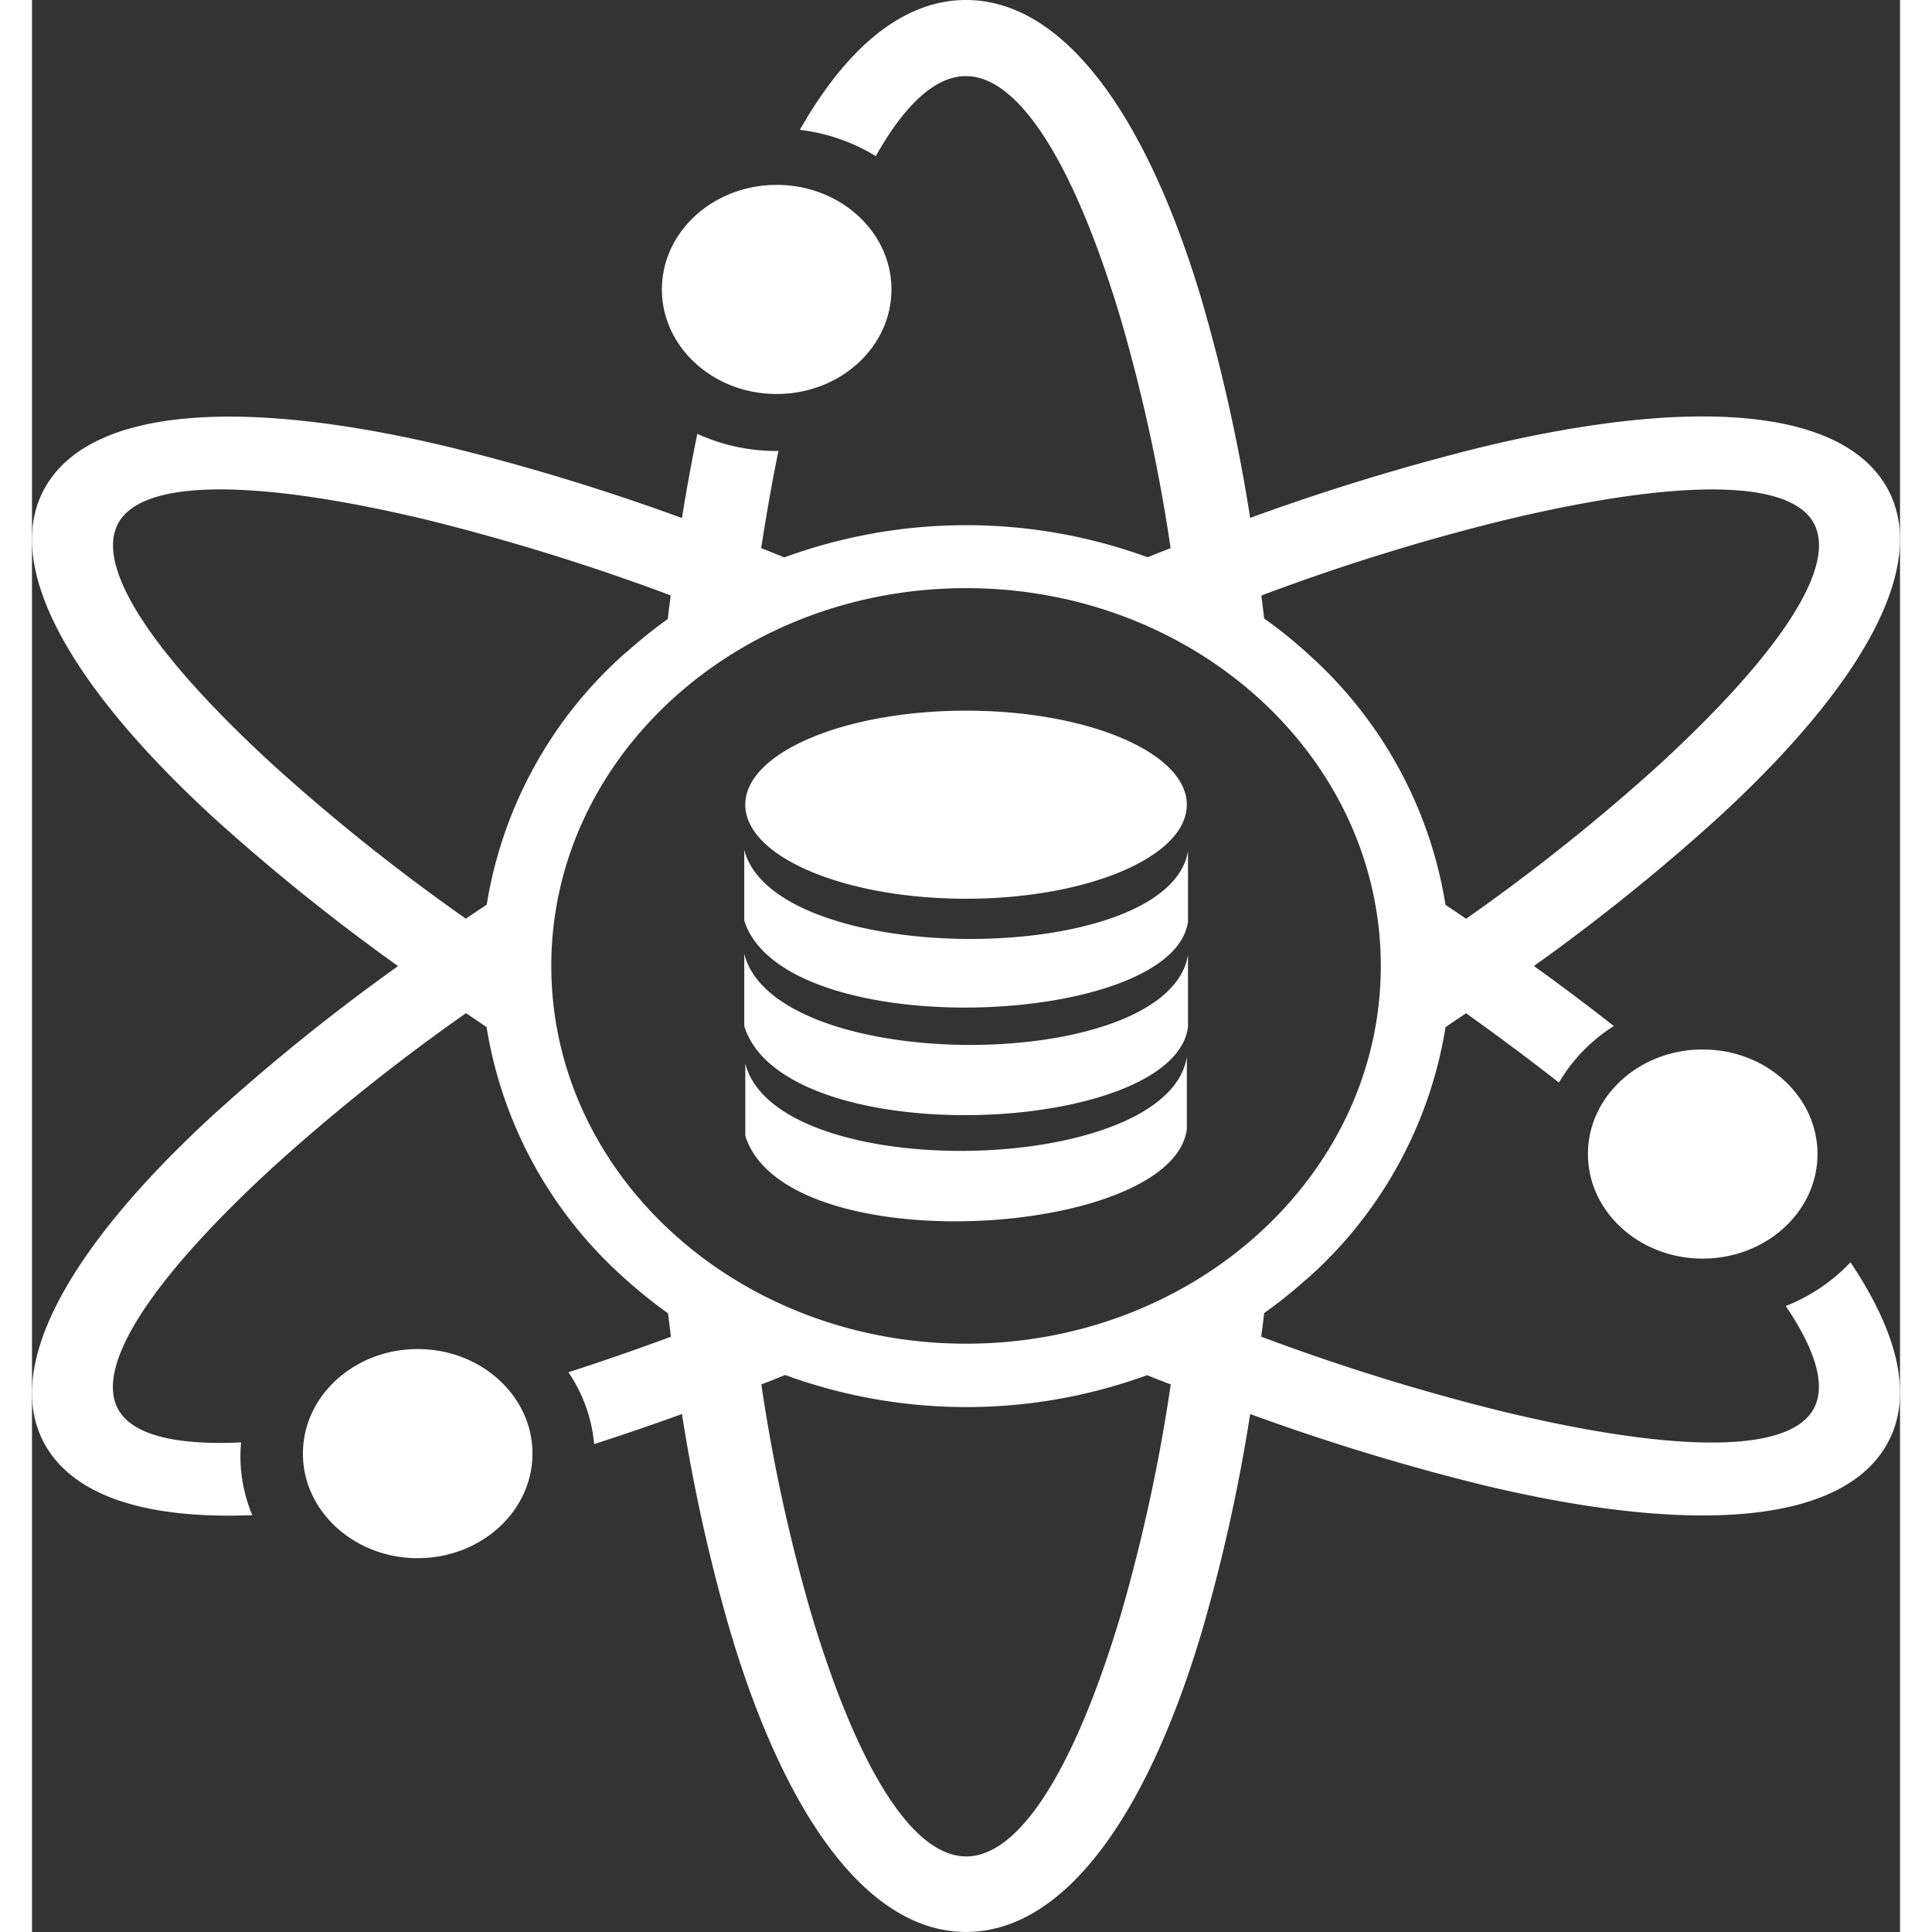 <svg id="data-science-icon" xmlns="http://www.w3.org/2000/svg" width="100" height="100" viewBox="0 0 155.264 160.583">
  <rect x="0" y="0" width="155.264" height="160.583" fill="#333333" stroke="none"/>
  <path id="Path_507" data-name="Path 507" d="M77.64,0c8.106,0,14.992,9.527,19.583,24.921a144.645,144.645,0,0,1,4.031,18.126,188.494,188.494,0,0,1,19.238-5.881c16.914-4.077,29.41-3.4,33.47,2.993s-1.564,16.584-13.9,27.888A167.642,167.642,0,0,1,124.84,80.291c2.324,1.673,4.548,3.345,6.642,4.992a13.816,13.816,0,0,0-4.562,4.7c-2.41-1.895-4.993-3.816-7.718-5.763-.56.379-1.133.758-1.707,1.15a35.468,35.468,0,0,1-11.405,20.831l-.344.287a39.094,39.094,0,0,1-3.328,2.653c-.072.653-.158,1.307-.244,1.96a180.732,180.732,0,0,0,20.07,6.221c13.787,3.319,23.442,3.568,25.737-.039,1.219-1.921.359-4.94-2.209-8.73a14.936,14.936,0,0,0,5.38-3.633c4.146,6.181,5.308,11.552,2.812,15.486-4.046,6.4-16.527,7.083-33.455,3.006a186.5,186.5,0,0,1-19.253-5.881,144.646,144.646,0,0,1-4.031,18.126c-4.591,15.394-11.477,24.921-19.583,24.921s-14.992-9.527-19.583-24.921a144.648,144.648,0,0,1-4.031-18.126q-3.744,1.353-7.3,2.5a12.548,12.548,0,0,0-2.138-5.972q4.132-1.333,8.522-2.953c-.086-.64-.158-1.294-.244-1.947a40.016,40.016,0,0,1-3.644-2.94l-.029-.026A35.468,35.468,0,0,1,37.786,85.362c-.574-.379-1.148-.771-1.707-1.15A165.478,165.478,0,0,0,20.112,96.94c-10.071,9.252-15.135,16.754-12.84,20.373,1.277,2.013,4.835,2.823,10.114,2.574a11.081,11.081,0,0,0-.057,1.2,12.483,12.483,0,0,0,.99,4.848c-8.421.34-14.432-1.411-17.015-5.489-4.046-6.4,1.564-16.6,13.9-27.9A169.658,169.658,0,0,1,30.427,80.3,171.728,171.728,0,0,1,15.205,68.06C2.867,56.756-2.742,46.562,1.3,40.172s16.541-7.07,33.47-2.993A183.34,183.34,0,0,1,54.026,43.06c.387-2.418.818-4.757,1.277-7a15.811,15.811,0,0,0,6.614,1.424h.129c-.531,2.574-1,5.28-1.435,8.076.646.248,1.277.51,1.922.771a43.992,43.992,0,0,1,30.2-.013c.631-.261,1.277-.51,1.908-.758a142,142,0,0,0-4.117-18.962C86.793,14.075,82.2,6.325,77.626,6.325c-2.539,0-5.093,2.391-7.489,6.652a15.508,15.508,0,0,0-6.312-2.182C67.741,3.907,72.433,0,77.64,0Zm0,59.069c10.128,0,18.349,3.5,18.349,7.815S87.769,74.7,77.64,74.7s-18.349-3.5-18.349-7.815,8.22-7.815,18.349-7.815ZM59.291,88.394v6c3.271,10.559,35.507,8.521,36.7-.536v-6c-1.607,9.945-34.115,10.664-36.7.536Zm-.086-17.747v5.868c3.271,10.311,35.694,8.926,36.884.078V70.739c-1.621,9.71-34.3,9.8-36.884-.091Zm0,8.638v6c3.271,10.559,35.694,9.135,36.884.078v-6c-1.621,9.945-34.3,10.05-36.884-.078Zm18.435-30.4c19.038,0,34.474,14.061,34.474,31.4s-15.437,31.4-34.474,31.4-34.474-14.061-34.474-31.4,15.437-31.4,34.474-31.4Zm24.776,2.522a36.821,36.821,0,0,1,3.673,2.966,35.5,35.5,0,0,1,11.405,20.844c.574.379,1.148.758,1.707,1.15a165.478,165.478,0,0,0,15.967-12.729c10.042-9.213,15.107-16.714,12.826-20.334s-11.95-3.359-25.737-.039a178.248,178.248,0,0,0-20.07,6.234c.072.614.158,1.268.23,1.908ZM92.69,114.3a43.87,43.87,0,0,1-30.084-.013c-.66.261-1.32.536-1.98.784a142,142,0,0,0,4.117,18.962c3.73,12.519,8.321,20.269,12.912,20.269s9.182-7.749,12.9-20.269a144.867,144.867,0,0,0,4.1-18.962h0c-.66-.248-1.32-.51-1.965-.771ZM37.8,75.195A35.434,35.434,0,0,1,49.206,54.377l.344-.288a41.253,41.253,0,0,1,3.3-2.64c.072-.653.158-1.307.244-1.96a184.779,184.779,0,0,0-20.07-6.234C19.237,39.937,9.582,39.688,7.286,43.3S10.041,54.416,20.1,63.629A165.479,165.479,0,0,0,36.065,76.358h0c.574-.392,1.148-.771,1.736-1.163ZM138.87,87.231c5.265,0,9.54,3.894,9.54,8.69s-4.275,8.69-9.54,8.69-9.54-3.894-9.54-8.69,4.261-8.69,9.54-8.69Zm-106.808,24.9c5.265,0,9.54,3.894,9.54,8.69s-4.275,8.69-9.54,8.69-9.54-3.894-9.54-8.69,4.275-8.69,9.54-8.69ZM61.9,15.368c5.265,0,9.54,3.894,9.54,8.69s-4.275,8.69-9.54,8.69-9.54-3.894-9.54-8.69,4.275-8.69,9.54-8.69Z" transform="translate(-0.004 0)" fill="#fff" fill-rule="evenodd"/>
</svg>
